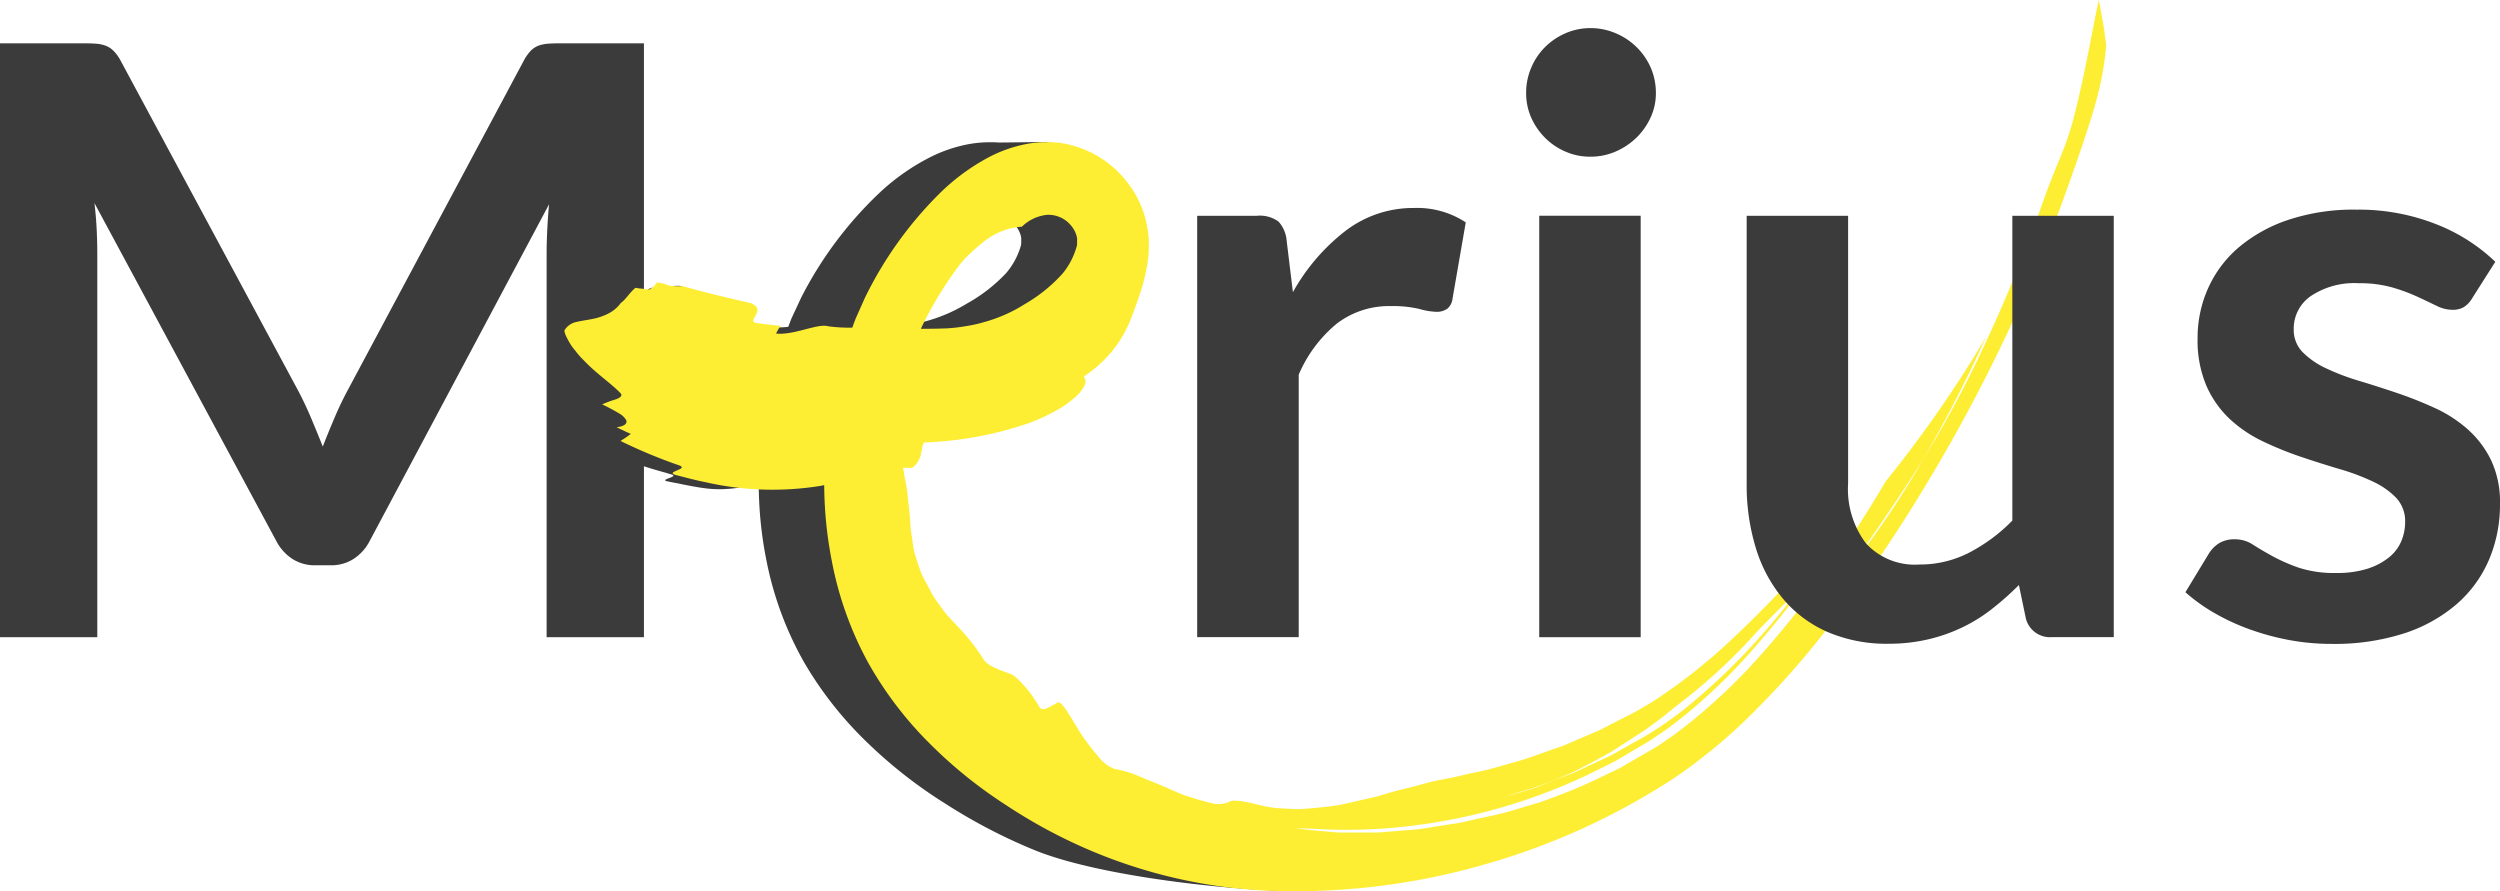 <svg xmlns="http://www.w3.org/2000/svg" width="168.307" height="60" viewBox="0 0 168.307 60"><defs><style>.a{fill:#3b3b3b;}.b{fill:#fdee34;}</style></defs><path class="a" d="M20.945,31.608c.265.635.53,1.275.786,1.92.256-.663.526-1.316.8-1.961s.571-1.262.887-1.851L35.252,7.568a3.089,3.089,0,0,1,.457-.663,1.486,1.486,0,0,1,.526-.361,2.333,2.333,0,0,1,.649-.137c.238-.018.526-.027.855-.027h5.613V46.363H36.8V20.537q0-.72.041-1.577t.123-1.742L24.885,39.891a3.139,3.139,0,0,1-1.079,1.2,2.78,2.78,0,0,1-1.55.43H21.233a2.78,2.78,0,0,1-1.55-.43,3.176,3.176,0,0,1-1.079-1.2L6.358,17.136q.11.912.151,1.783t.041,1.618V46.363H0V6.38H5.613c.334,0,.617.009.859.027a2.333,2.333,0,0,1,.649.137,1.494,1.494,0,0,1,.539.361,2.809,2.809,0,0,1,.471.663l11.944,22.2c.311.59.6,1.2.869,1.838" transform="translate(0 -3.464)"/><path class="a" d="M129.737,68.485c-8.616,1.495-2.7-.878-5.526-3.067-.608-.137-1.211-.306-1.8-.489-.626-.2-1.216-.489-1.8-.718-.293-.119-.576-.229-.864-.334s-.549-.233-.823-.334a7.6,7.6,0,0,0-1.591-.439,2.759,2.759,0,0,1-1.188-.905,14.82,14.82,0,0,1-1.234-1.568c-.731-1.152-1.3-2.148-1.559-2-.946.517-1.088.567-1.3.265a8.243,8.243,0,0,0-1.691-2.02c-.265-.256-1.691-.489-2.167-1.106a13.991,13.991,0,0,0-1.847-2.267c-.293-.306-.617-.613-.932-1-.151-.2-.311-.411-.485-.645a4.753,4.753,0,0,1-.517-.818c-.133-.229-.261-.448-.375-.663a3.424,3.424,0,0,1-.3-.631c-.155-.421-.283-.809-.393-1.17s-.137-.727-.192-1.06a8.2,8.2,0,0,1-.119-.974c-.027-.645-.137-1.252-.2-1.97-.041-.357-.123-.731-.206-1.152-.027-.187-.064-.384-.1-.585.256,0,.48,0,.622,0,.768-.6.553-1.147.814-1.714a26.122,26.122,0,0,0,7.346-1.3,13.1,13.1,0,0,0,1.751-.759c.265-.137.512-.279.741-.416a7.6,7.6,0,0,0,.622-.457,2.7,2.7,0,0,0,.763-.85.556.556,0,0,0-.018-.667,8.2,8.2,0,0,0,3.218-3.675c.21-.5.384-.955.613-1.591a13.125,13.125,0,0,0,.654-2.478c.027-.21.05-.425.059-.649.009-.11.009-.224.009-.338v-.169l0-.2v-.032l0-.046L119.7,27.3a2.45,2.45,0,0,0-.032-.279c-.018-.146-.046-.3-.073-.443s-.059-.315-.091-.416a6.824,6.824,0,0,0-1.3-2.537c-1.188-1.44.023-2.436-1.879-2.7-.119-.014-3.072.041-3.191.027l-.183-.014-.091,0-.146,0h-.027l-.215,0c-.069,0-.128,0-.279.009a7.66,7.66,0,0,0-1.358.187,9.725,9.725,0,0,0-2.276.818,14.762,14.762,0,0,0-3.511,2.5,25.874,25.874,0,0,0-5.161,6.953c-.224.485-.448.96-.663,1.426-.069.178-.133.352-.2.53a5.505,5.505,0,0,1-1.751-.064c-.718-.206-2.414.626-3.643.489l.3-.521c-.407-.032-1.207-.128-1.609-.183s-.293-.219-.192-.393c.21-.343.407-.681-.27-.955-1.614-.347,1.335-.718-.178-1.134-1.554,0,.288.507-.873.338-.151.192,0-.224-.242-.119-.192-.014-.329-.041-.507-.059-.078-.009-.183-.018-.247-.027l-.178.082c-.421.334-.731.7-1.047.9a2.438,2.438,0,0,1-.827.695,4.26,4.26,0,0,1-1.12.379c-.379.078-.791.123-1.156.21a1.239,1.239,0,0,0-.837.553c-.037.11.082.389.311.782a3.828,3.828,0,0,0,.443.6,5.183,5.183,0,0,0,.59.645c.859.887,1.961,1.586,2.587,2.231.137.16-.037.288-.325.393a8.007,8.007,0,0,0-.974.343c.526.242.919.453,1.184.608a1.24,1.24,0,0,1,.489.439c.123.256-.142.434-.667.494.251.114.5.229.686.315s.306.128.306.128c-.087.064-.265.192-.425.293s-.3.187-.3.187c1.358.626-.9,1.2.475,1.646.7.247,1.38.425,2.08.631.69.169-.882.357-.192.485,2.775.553,3.268.713,5.8.261.1-.014.21-.032.32-.05a26.309,26.309,0,0,0,.53,5.17,22.757,22.757,0,0,0,2.532,6.811,24.883,24.883,0,0,0,4.324,5.462,31.623,31.623,0,0,0,5.261,4.091,36.961,36.961,0,0,0,5.9,3.067c4.141,1.7,12.6,2.688,17.434,2.765,4.722.082-7.684-1.55-3.277-2.871m-23.4-39.128a6.9,6.9,0,0,1,.965-1.028,12.06,12.06,0,0,1,1.074-.869,4.822,4.822,0,0,1,2.473-.864,2.99,2.99,0,0,1,1.774-.8,2.082,2.082,0,0,1,1.6.654,1.808,1.808,0,0,1,.43.713.816.816,0,0,1,.041.183l.018.087a.117.117,0,0,0-.009.032.1.1,0,0,0,0,.032v.389c0-.233,0-.064,0-.114h0v0l-.014.1a4.919,4.919,0,0,1-.987,1.865,10.814,10.814,0,0,1-2.67,2.075,10.668,10.668,0,0,1-2.843,1.207,10.334,10.334,0,0,1-1.321.279,12.139,12.139,0,0,1-1.271.142c-.6.041-1.193.05-1.81.041a21.272,21.272,0,0,1,2.546-4.119" transform="translate(-45.954 -11.36)"/><path class="b" d="M186.445,0c-.379,1.687-.8,4.269-1.518,7.236s-1.161,3.25-2.336,6.605a102.264,102.264,0,0,1-3.968,9.65,72.684,72.684,0,0,1-4,7.419,57.807,57.807,0,0,1-4.388,6.6c-1.033,1.257,1.3-1.687,4.388-6.6a92.939,92.939,0,0,0,4.251-8.269,81.028,81.028,0,0,1-6.783,9.768c-1.129,1.924-2.34,3.817-3.657,5.673a67.91,67.91,0,0,1-4.58,5.819,39.189,39.189,0,0,1-5.211,4.964l-.7.535c-.238.178-.485.329-.722.5s-.475.334-.731.48l-.763.443-1.531.882c-.526.265-1.056.507-1.586.763a33.33,33.33,0,0,1-3.241,1.339c-.539.229-1.111.361-1.668.535s-1.115.343-1.682.475c-.411.091-.887.192-1.408.306s-1.074.27-1.678.343c-.6.1-1.23.192-1.874.3s-1.312.123-1.97.187l-.987.082c-.329.018-.658.009-.978.014h-1.87c-1.188-.11-2.249-.174-3.044-.334a4.492,4.492,0,0,0,.453.046c.3.014.731.032,1.28.059a35.223,35.223,0,0,0,4.58-.059,38.5,38.5,0,0,0,13.462-3.575c.576-.283,1.152-.571,1.728-.855.567-.3,1.106-.649,1.655-.964.274-.16.549-.32.818-.485s.512-.347.768-.517c.512-.334.992-.718,1.467-1.088a37.758,37.758,0,0,0,4.822-4.658c1.312-1.5,2.354-2.816,3.049-3.767s1.088-1.495,1.088-1.495c-.247.3-.494.6-.759.878,0,0-.215.279-.594.768s-.942,1.161-1.609,1.97a43.093,43.093,0,0,1-5.357,5.339,24.493,24.493,0,0,1-3.177,2.258c-.549.311-1.079.608-1.582.891-.251.137-.489.288-.731.407s-.48.224-.709.329c-.453.215-.868.407-1.234.581-.183.087-.357.165-.517.238s-.315.119-.448.174l-.855.325-.837.343-.421.165-.434.133c-.581.174-1.175.343-1.774.5,0,0,.873-.261,1.746-.526a12.084,12.084,0,0,0,1.188-.416l.535-.206c.361-.151.722-.306,1.083-.457s.7-.357,1.051-.53.695-.37,1.042-.558l.521-.283c.174-.1.338-.215.507-.32.667-.434,1.358-.869,2.03-1.321.32-.238.645-.475.974-.718.32-.261.645-.526.974-.791A37.81,37.81,0,0,0,163.005,43c1.2-1.339,2.45-2.459,3.62-3.762,0,0,.128-.169.32-.416l.686-.937c.251-.338.5-.681.677-.946s.3-.434.3-.434c.155-.293.329-.608.517-.914a.191.191,0,0,1-.037.027,50.712,50.712,0,0,0-4.279,4.375c-1.06,1.106-2.276,2.322-3.6,3.533a37.715,37.715,0,0,1-4.265,3.355l-.558.37-.562.329-.558.329-.608.311c-.4.206-.809.411-1.207.617l-.594.306c-.206.087-.407.174-.608.261-.4.174-.8.343-1.193.512-.2.087-.389.169-.581.251s-.393.142-.585.21c-.782.261-1.518.558-2.235.773s-1.4.4-2.039.581-1.234.274-1.764.4c-1.056.279-1.9.375-2.4.517-.407.091-.8.219-1.2.32s-.8.192-1.2.3-.8.229-1.2.352c-.407.091-.814.187-1.22.279s-.832.187-1.252.283c-.425.078-.855.119-1.3.169s-.891.087-1.348.119c-.457.009-.923-.023-1.4-.055-1.284-.055-2.286-.585-3.291-.5a1.946,1.946,0,0,1-1.138.2c-.626-.142-1.243-.325-1.847-.521s-1.17-.489-1.732-.718c-.279-.119-.558-.229-.827-.334s-.53-.238-.791-.334a7.038,7.038,0,0,0-1.531-.439,2.641,2.641,0,0,1-1.143-.905,15.117,15.117,0,0,1-1.184-1.568c-.7-1.152-1.248-2.148-1.5-2-.91.517-1.047.567-1.252.265a8.137,8.137,0,0,0-1.623-2.02c-.256-.256-1.623-.489-2.084-1.106a13.65,13.65,0,0,0-1.778-2.267c-.279-.306-.594-.613-.9-1-.142-.2-.3-.411-.466-.645a4.456,4.456,0,0,1-.494-.818c-.128-.229-.251-.448-.361-.663a3.862,3.862,0,0,1-.288-.631c-.151-.421-.274-.809-.379-1.17s-.128-.727-.183-1.06a8.054,8.054,0,0,1-.114-.974c-.023-.645-.128-1.252-.187-1.97-.041-.357-.119-.736-.2-1.152-.059-.421-.146-.878-.27-1.4a20.358,20.358,0,0,1,.073-3.693c.046-.425.128-.837.183-1.23a9.88,9.88,0,0,1,.2-1.06l.242-1.015a24.718,24.718,0,0,1,3.136-5.664,6.691,6.691,0,0,1,.928-1.028,11.545,11.545,0,0,1,1.033-.869,4.523,4.523,0,0,1,2.377-.864,2.837,2.837,0,0,1,1.705-.8,1.973,1.973,0,0,1,1.545.654,1.881,1.881,0,0,1,.416.713.816.816,0,0,1,.041.183l.018.087a.116.116,0,0,0-.009.032.1.1,0,0,0,0,.032v.389c0-.233,0-.064,0-.114h0v0l-.014.1a4.952,4.952,0,0,1-.951,1.865,10.413,10.413,0,0,1-2.564,2.075,10.079,10.079,0,0,1-2.733,1.207,9.48,9.48,0,0,1-1.271.279,11.221,11.221,0,0,1-1.22.142,41.715,41.715,0,0,1-5.27-.133,10.384,10.384,0,0,1-2.747-.009c-.69-.206-2.318.626-3.5.489l.288-.521c-.393-.032-1.161-.128-1.545-.178s-.283-.219-.183-.393c.2-.343.389-.681-.256-.955-1.55-.347-3.09-.718-4.544-1.134-1.495,0-.649-.091-1.764-.261a1.485,1.485,0,0,1-.53.48c-.187-.014-.315-.041-.489-.055-.078-.009-.174-.018-.238-.027l-.2-.032c-.407.334-.677.814-.983,1.015a2.373,2.373,0,0,1-.8.695,3.982,3.982,0,0,1-1.079.379c-.366.078-.759.123-1.111.21a1.2,1.2,0,0,0-.8.553c-.037.11.078.389.3.782a3.476,3.476,0,0,0,.425.6,4.977,4.977,0,0,0,.567.645c.827.887,1.888,1.586,2.487,2.231.128.16-.037.288-.311.393a7.276,7.276,0,0,0-.937.343c.507.242.882.453,1.138.608a1.223,1.223,0,0,1,.471.439c.119.256-.133.434-.64.494.242.114.48.229.663.315s.3.128.3.128c-.082.064-.251.192-.407.293l-.288.187a34.8,34.8,0,0,0,3.954,1.646c.672.247-.951.425-.274.635.663.169,1.339.357,2,.485a20.312,20.312,0,0,0,7.757.261,22.348,22.348,0,0,0,3.867-1.088,12.454,12.454,0,0,1,2.331-.123c.736-.6.53-1.147.782-1.714a24.256,24.256,0,0,0,7.062-1.3,12.381,12.381,0,0,0,1.682-.759c.256-.137.494-.279.709-.416a7.034,7.034,0,0,0,.6-.457,2.687,2.687,0,0,0,.736-.85.586.586,0,0,0-.018-.667,8.105,8.105,0,0,0,3.09-3.675c.2-.5.37-.955.59-1.591a13.43,13.43,0,0,0,.626-2.478c.027-.21.05-.425.059-.649.009-.11.009-.224.009-.338v-.21l0-.2v-.032l0-.046-.018-.187a2.567,2.567,0,0,0-.032-.279c-.018-.146-.041-.3-.069-.443s-.055-.315-.087-.416a6.867,6.867,0,0,0-1.248-2.537A6.989,6.989,0,0,0,116.5,9.618c-.114-.014-.233-.023-.347-.032l-.174-.014-.087,0-.142,0-.073,0-.206,0c-.069,0-.123,0-.27.009a7.063,7.063,0,0,0-1.3.187,9.187,9.187,0,0,0-2.19.818,14.271,14.271,0,0,0-3.373,2.5,25.792,25.792,0,0,0-4.96,6.953c-.215.485-.43.96-.635,1.426-.183.48-.343.951-.507,1.412a30.787,30.787,0,0,0-1.522,7.542,27.124,27.124,0,0,0,.434,7.369,23.321,23.321,0,0,0,2.436,6.811,24.787,24.787,0,0,0,4.155,5.462,30.626,30.626,0,0,0,5.06,4.091,35.089,35.089,0,0,0,5.668,3.067,34.5,34.5,0,0,0,13.009,2.775,46.224,46.224,0,0,0,13.837-1.86,46.419,46.419,0,0,0,12.612-5.8,36.543,36.543,0,0,0,5.353-4.466,57.827,57.827,0,0,0,4.493-5.046c1.385-1.732,2.674-3.492,3.881-5.257s2.327-3.538,3.373-5.289a111.658,111.658,0,0,0,9.234-19.422c2.02-5.654,2.427-7.213,2.683-9.787,0,0-.027-.192-.064-.475s-.082-.658-.155-1.047c-.137-.782-.274-1.54-.274-1.54" transform="translate(-45.144)"/><path class="a" d="M176.32,59.524V31.156h4.009a2.147,2.147,0,0,1,1.467.389,2.2,2.2,0,0,1,.553,1.326l.416,3.428a13.522,13.522,0,0,1,3.565-4.146,7.5,7.5,0,0,1,4.589-1.522,5.943,5.943,0,0,1,3.483.969l-.887,5.115a1.049,1.049,0,0,1-.357.7,1.221,1.221,0,0,1-.745.206,4.713,4.713,0,0,1-1.134-.192,7.646,7.646,0,0,0-1.906-.192,5.784,5.784,0,0,0-3.648,1.175,9.032,9.032,0,0,0-2.569,3.442V59.524Z" transform="translate(-95.723 -16.629)"/><path class="a" d="M233.505,8.51a3.857,3.857,0,0,1-.361,1.659,4.453,4.453,0,0,1-.955,1.353,4.647,4.647,0,0,1-1.394.928,4.241,4.241,0,0,1-1.714.347,4.079,4.079,0,0,1-1.673-.347,4.331,4.331,0,0,1-1.367-.928,4.512,4.512,0,0,1-.928-1.353,4.055,4.055,0,0,1-.343-1.659,4.242,4.242,0,0,1,.347-1.714,4.291,4.291,0,0,1,.928-1.38,4.484,4.484,0,0,1,1.371-.928,4.154,4.154,0,0,1,1.673-.347,4.241,4.241,0,0,1,1.714.347A4.448,4.448,0,0,1,233.158,6.8a4.287,4.287,0,0,1,.347,1.714m-1.024,36.633h-6.829V16.774h6.829Z" transform="translate(-122.026 -2.248)"/><path class="a" d="M264.079,31.78V49.808a6.062,6.062,0,0,0,1.2,4.023,4.46,4.46,0,0,0,3.607,1.426,7.213,7.213,0,0,0,3.319-.786,11.5,11.5,0,0,0,2.93-2.171V31.78h6.829V60.148h-4.173a1.676,1.676,0,0,1-1.742-1.243l-.471-2.267a19.933,19.933,0,0,1-1.824,1.618,10.71,10.71,0,0,1-2.007,1.243,11.056,11.056,0,0,1-2.295.8,11.552,11.552,0,0,1-2.642.293,10.055,10.055,0,0,1-4.1-.786,8.2,8.2,0,0,1-3-2.226,9.746,9.746,0,0,1-1.838-3.415,14.412,14.412,0,0,1-.622-4.356V31.78Z" transform="translate(-139.659 -17.253)"/><path class="a" d="M341.187,36.817a1.792,1.792,0,0,1-.58.622,1.51,1.51,0,0,1-.773.178,2.456,2.456,0,0,1-1.065-.274c-.379-.183-.814-.393-1.312-.622a12.128,12.128,0,0,0-1.7-.622,8.194,8.194,0,0,0-2.254-.274,5.267,5.267,0,0,0-3.181.859,2.661,2.661,0,0,0-1.161,2.24,2.136,2.136,0,0,0,.594,1.536,5.394,5.394,0,0,0,1.577,1.092,15.55,15.55,0,0,0,2.226.846c.832.251,1.678.521,2.546.814s1.714.631,2.546,1.01a8.951,8.951,0,0,1,2.226,1.44,6.688,6.688,0,0,1,1.577,2.089,6.608,6.608,0,0,1,.594,2.93,9.481,9.481,0,0,1-.745,3.776,8.266,8.266,0,0,1-2.185,2.985,10.241,10.241,0,0,1-3.552,1.966,15.3,15.3,0,0,1-4.854.7,15.569,15.569,0,0,1-2.862-.261,17.041,17.041,0,0,1-2.683-.731,14.561,14.561,0,0,1-2.377-1.106,11.884,11.884,0,0,1-1.92-1.38l1.577-2.6a2.194,2.194,0,0,1,.718-.718,2.022,2.022,0,0,1,1.051-.247,2.188,2.188,0,0,1,1.2.361c.379.242.814.5,1.312.773a11.835,11.835,0,0,0,1.755.773,7.661,7.661,0,0,0,2.56.361,6.7,6.7,0,0,0,2.089-.288,4.463,4.463,0,0,0,1.44-.759A2.793,2.793,0,0,0,336.4,53.2a3.308,3.308,0,0,0,.261-1.284,2.292,2.292,0,0,0-.594-1.632,5.251,5.251,0,0,0-1.577-1.106,15.157,15.157,0,0,0-2.24-.841c-.841-.247-1.7-.521-2.574-.814A23.106,23.106,0,0,1,327.1,46.48a8.841,8.841,0,0,1-2.24-1.508,6.829,6.829,0,0,1-1.577-2.24,7.8,7.8,0,0,1-.594-3.209,8.163,8.163,0,0,1,.69-3.319,7.8,7.8,0,0,1,2.034-2.752,10.127,10.127,0,0,1,3.346-1.879,13.908,13.908,0,0,1,4.63-.7,14.191,14.191,0,0,1,5.334.969,12.1,12.1,0,0,1,4.009,2.542Z" transform="translate(-174.741 -16.759)"/></svg>
